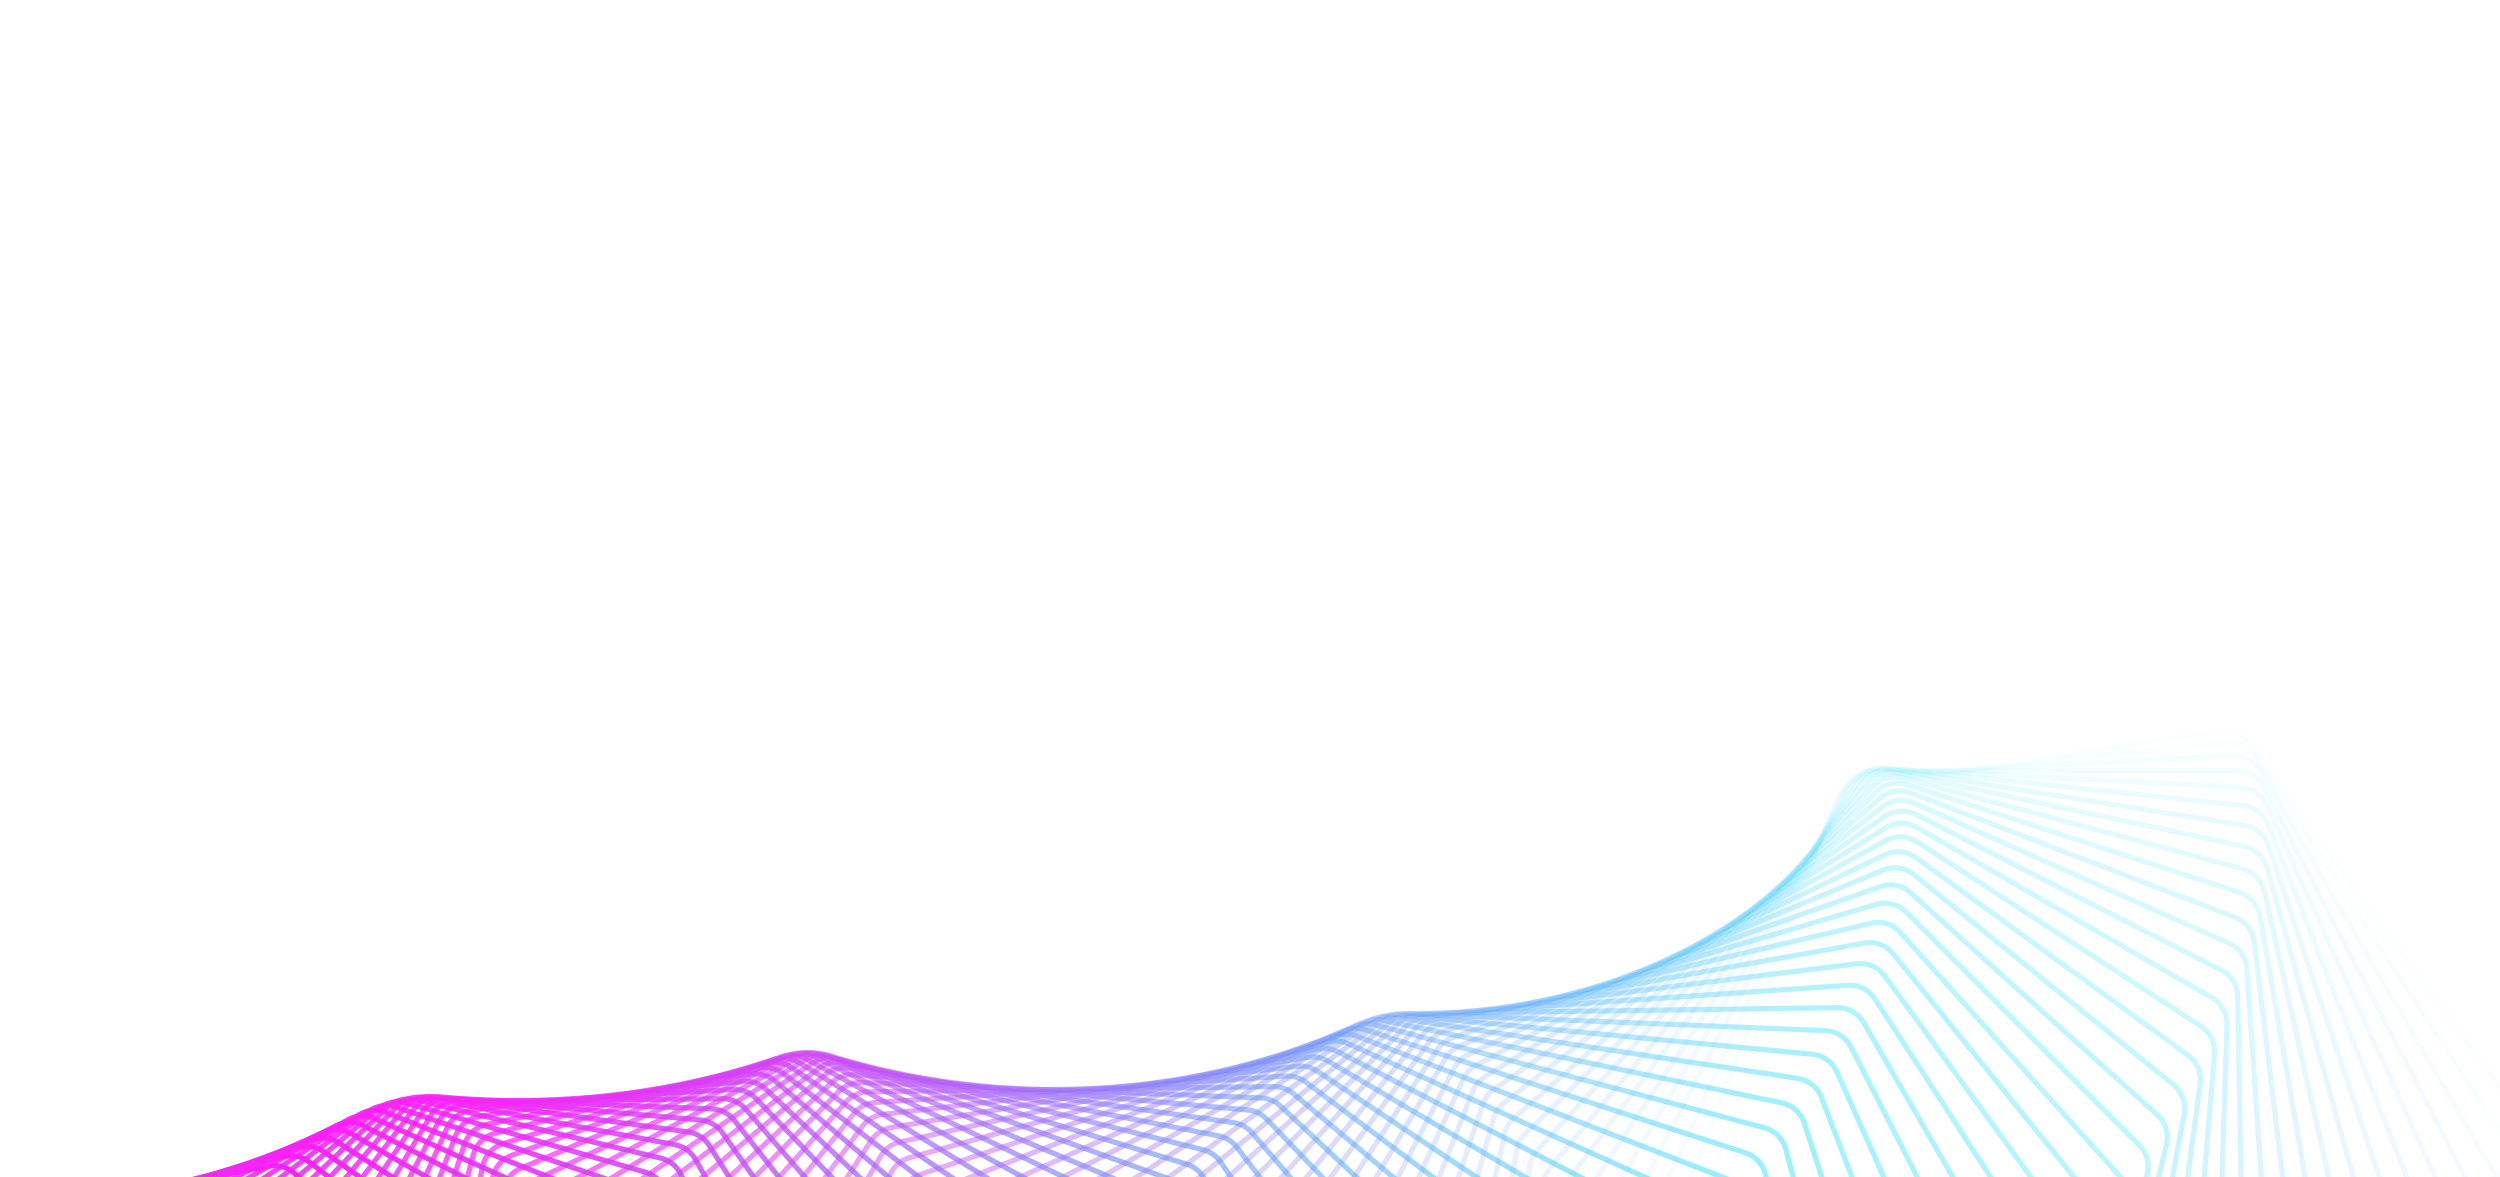<svg width="1920" height="904" viewBox="0 0 1920 904" fill="none" xmlns="http://www.w3.org/2000/svg">
<path opacity="0.014" d="M1717.23 1634.65C1726.15 1639.38 1737.08 1637.74 1744.22 1630.66L1744.55 1630.32L1970.89 1396.24C1975.1 1391.88 1977.42 1386.04 1977.35 1379.97L1977.35 1379.97L1971.73 913.909C1971.68 909.291 1970.23 904.8 1967.59 901.019L1967.33 900.655L1727.19 570.549C1722.1 563.559 1713.53 560.01 1704.99 561.362L1424.54 605.781C1416.27 607.091 1409.38 612.787 1406.53 620.614L1406.27 621.378L1279.88 1009.54C1278.45 1013.93 1278.38 1018.64 1279.66 1023.07L1279.79 1023.5L1418.47 1468.49C1420.22 1474.1 1424.04 1478.82 1429.15 1481.69L1429.65 1481.96L1717.23 1634.65Z" stroke="url(#paint0_linear_1782_4708)" stroke-width="4"/>
<path opacity="0.029" d="M1666.08 1633.16C1674.72 1638.32 1685.69 1637.26 1693.18 1630.59L1693.53 1630.27L1930.45 1410.33C1934.76 1406.32 1937.36 1400.83 1937.75 1394.98L1937.78 1394.41L1956.61 932.976C1956.8 928.348 1955.58 923.773 1953.13 919.85L1952.89 919.473L1731.81 580.496C1727.09 573.265 1718.73 569.284 1710.14 570.186L1429.43 599.69C1421.11 600.564 1413.95 605.879 1410.68 613.532L1410.38 614.28L1264.6 991.815C1262.94 996.136 1262.61 1000.86 1263.67 1005.36L1263.78 1005.8L1378.13 1453.23C1379.59 1458.93 1383.17 1463.84 1388.13 1466.98L1388.61 1467.27L1666.08 1633.16Z" stroke="url(#paint1_linear_1782_4708)" stroke-width="4"/>
<path opacity="0.043" d="M1615.32 1630.12C1623.66 1635.7 1634.64 1635.22 1642.46 1628.98L1642.83 1628.67L1889.47 1423.32C1894 1419.56 1896.9 1414.2 1897.59 1408.37L1897.65 1407.8L1940.43 952.271C1940.87 947.645 1939.89 943 1937.63 938.945L1937.41 938.555L1735.66 591.788C1731.32 584.336 1723.18 579.934 1714.58 580.385L1434.39 595.069C1426.05 595.506 1418.63 600.427 1414.96 607.884L1414.61 608.613L1250.22 974.569C1248.31 978.807 1247.74 983.519 1248.56 988.084L1248.65 988.526L1338.8 1437.09C1339.96 1442.86 1343.29 1447.96 1348.1 1451.35L1348.56 1451.67L1615.32 1630.12Z" stroke="url(#paint2_linear_1782_4708)" stroke-width="4"/>
<path opacity="0.058" d="M1565.04 1625.56C1573.07 1631.54 1584.02 1631.64 1592.14 1625.84L1592.52 1625.56L1848.02 1435.22C1852.75 1431.69 1855.94 1426.49 1856.95 1420.69L1857.03 1420.13L1923.19 971.736C1923.87 967.126 1923.13 962.42 1921.08 958.243L1920.88 957.841L1738.67 604.37C1734.72 596.717 1726.83 591.908 1718.22 591.908L1439.34 591.908C1431 591.908 1423.34 596.422 1419.28 603.661L1418.9 604.37L1236.68 957.841C1234.55 961.983 1233.72 966.674 1234.31 971.29L1234.37 971.736L1300.53 1420.13C1301.39 1425.97 1304.46 1431.24 1309.09 1434.87L1309.54 1435.22L1565.04 1625.56Z" stroke="url(#paint3_linear_1782_4708)" stroke-width="4"/>
<path opacity="0.072" d="M1515.31 1619.54C1523.01 1625.9 1533.9 1626.56 1542.3 1621.23L1542.7 1620.97L1806.16 1445.99C1811.08 1442.72 1814.55 1437.69 1815.86 1431.94L1815.98 1431.39L1904.89 991.313C1905.82 986.73 1905.32 981.977 1903.48 977.687L1903.3 977.274L1740.77 618.184C1737.22 610.351 1729.6 605.149 1721.02 604.699L1444.2 590.192C1435.88 589.756 1428 593.85 1423.57 600.852L1423.15 601.538L1223.97 941.672C1221.61 945.707 1220.54 950.362 1220.89 955.017L1220.92 955.468L1263.35 1402.42C1263.9 1408.3 1266.7 1413.74 1271.15 1417.6L1271.58 1417.97L1515.31 1619.54Z" stroke="url(#paint4_linear_1782_4708)" stroke-width="4"/>
<path opacity="0.087" d="M1466.22 1612.08C1473.56 1618.8 1484.37 1620.03 1493.02 1615.17L1493.43 1614.94L1763.95 1455.63C1769.05 1452.63 1772.79 1447.78 1774.4 1442.1L1774.55 1441.55L1885.53 1010.94C1886.7 1006.4 1886.45 1001.61 1884.82 997.22L1884.66 996.796L1741.9 633.169C1738.76 625.177 1731.43 619.597 1722.89 618.699L1448.9 589.901C1440.62 589.032 1432.55 592.696 1427.75 599.44L1427.3 600.103L1212.05 926.102C1209.47 930.016 1208.14 934.624 1208.25 939.306L1208.27 939.759L1227.29 1384.03C1227.54 1389.94 1230.06 1395.52 1234.31 1399.61L1234.73 1400.01L1466.22 1612.08Z" stroke="url(#paint5_linear_1782_4708)" stroke-width="4"/>
<path opacity="0.101" d="M1417.83 1603.24C1424.79 1610.31 1435.49 1612.1 1444.36 1607.73L1444.78 1607.51L1721.46 1464.13C1726.72 1461.4 1730.72 1456.75 1732.63 1451.16L1732.81 1450.62L1865.1 1030.56C1866.52 1026.08 1866.52 1021.27 1865.11 1016.78L1864.97 1016.35L1742.01 649.26C1739.29 641.13 1732.27 635.19 1723.8 633.848L1453.35 591.013C1445.14 589.714 1436.9 592.94 1431.75 599.407L1431.26 600.043L1200.88 911.168C1198.08 914.95 1196.51 919.496 1196.38 924.192L1196.37 924.646L1192.38 1365.02C1192.32 1370.95 1194.56 1376.66 1198.6 1380.97L1199 1381.38L1417.83 1603.24Z" stroke="url(#paint6_linear_1782_4708)" stroke-width="4"/>
<path opacity="0.116" d="M1370.2 1593.08C1376.79 1600.47 1387.34 1602.81 1396.41 1598.93L1396.84 1598.74L1678.74 1471.48C1684.15 1469.04 1688.4 1464.61 1690.61 1459.12L1690.82 1458.58L1843.63 1050.12C1845.29 1045.7 1845.54 1040.88 1844.36 1036.32L1844.24 1035.88L1741.04 666.391C1738.74 658.145 1732.05 651.86 1723.67 650.08L1457.48 593.499C1449.37 591.775 1440.98 594.554 1435.5 600.727L1434.98 601.335L1190.42 896.903C1187.41 900.54 1185.6 905.012 1185.22 909.711L1185.18 910.166L1158.65 1345.46C1158.29 1351.39 1160.23 1357.22 1164.06 1361.73L1164.44 1362.17L1370.2 1593.08Z" stroke="url(#paint7_linear_1782_4708)" stroke-width="4"/>
<path opacity="0.13" d="M1323.42 1581.65C1329.6 1589.33 1339.99 1592.21 1349.22 1588.84L1349.66 1588.68L1635.87 1477.7C1641.41 1475.55 1645.9 1471.34 1648.4 1465.96L1648.64 1465.44L1821.12 1069.56C1823.01 1065.22 1823.51 1060.4 1822.57 1055.77L1822.47 1055.32L1738.96 684.492C1737.08 676.152 1730.73 669.542 1722.47 667.329L1461.23 597.33C1453.23 595.187 1444.72 597.513 1438.93 603.373L1438.37 603.951L1180.63 883.341C1177.42 886.822 1175.36 891.207 1174.74 895.895L1174.68 896.35L1126.12 1325.43C1125.45 1331.34 1127.1 1337.27 1130.7 1341.98L1131.05 1342.43L1323.42 1581.65Z" stroke="url(#paint8_linear_1782_4708)" stroke-width="4"/>
<path opacity="0.145" d="M1277.54 1569C1283.31 1576.96 1293.49 1580.37 1302.86 1577.51L1303.31 1577.37L1592.89 1482.76C1598.55 1480.91 1603.27 1476.94 1606.06 1471.7L1606.32 1471.19L1797.58 1088.82C1799.71 1084.57 1800.46 1079.77 1799.75 1075.08L1799.68 1074.63L1735.7 703.493C1734.25 695.081 1728.26 688.163 1720.14 685.526L1464.52 602.471C1456.66 599.915 1448.05 601.783 1441.96 607.314L1441.38 607.861L1171.47 870.511C1168.06 873.826 1165.77 878.111 1164.9 882.776L1164.82 883.228L1094.81 1304.99C1093.83 1310.86 1095.17 1316.88 1098.53 1321.77L1098.87 1322.24L1277.54 1569Z" stroke="url(#paint9_linear_1782_4708)" stroke-width="4"/>
<path opacity="0.159" d="M1232.61 1555.2C1237.95 1563.42 1247.91 1567.34 1257.39 1565L1257.84 1564.88L1549.89 1486.7C1555.65 1485.15 1560.58 1481.43 1563.64 1476.34L1563.93 1475.84L1773.03 1107.86C1775.39 1103.71 1776.4 1098.94 1775.92 1094.2L1775.87 1093.74L1731.24 723.32C1730.22 714.858 1724.6 707.653 1716.65 704.599L1467.3 608.882C1459.59 605.923 1450.91 607.329 1444.53 612.516L1443.92 613.03L1162.89 858.442C1159.3 861.578 1156.78 865.751 1155.66 870.38L1155.56 870.829L1064.72 1284.21C1063.44 1290.03 1064.47 1296.12 1067.59 1301.19L1067.9 1301.68L1232.61 1555.2Z" stroke="url(#paint10_linear_1782_4708)" stroke-width="4"/>
<path opacity="0.174" d="M1188.69 1540.31C1193.6 1548.76 1203.3 1553.18 1212.87 1551.36L1213.32 1551.27L1506.9 1489.5C1512.75 1488.27 1517.88 1484.81 1521.22 1479.88L1521.53 1479.4L1747.5 1126.6C1750.08 1122.57 1751.34 1117.84 1751.1 1113.07L1751.07 1112.61L1725.53 743.898C1724.95 735.408 1719.72 727.937 1711.94 724.475L1469.48 616.523C1461.95 613.17 1453.22 614.111 1446.59 618.941L1445.95 619.42L1154.86 847.156C1151.09 850.104 1148.34 854.152 1146.98 858.733L1146.85 859.178L1035.87 1263.17C1034.29 1268.93 1035.01 1275.07 1037.87 1280.3L1038.16 1280.8L1188.69 1540.31Z" stroke="url(#paint11_linear_1782_4708)" stroke-width="4"/>
<path opacity="0.188" d="M1145.84 1524.4C1150.29 1533.06 1159.72 1537.96 1169.34 1536.67L1169.8 1536.61L1464 1491.19C1469.92 1490.27 1475.23 1487.09 1478.83 1482.33L1479.18 1481.87L1720.99 1145.01C1723.79 1141.11 1725.3 1136.43 1725.31 1131.64L1725.3 1131.18L1718.56 765.15C1718.4 756.655 1713.57 748.938 1706 745.08L1471.02 625.35C1463.69 621.613 1454.93 622.088 1448.06 626.546L1447.4 626.99L1147.32 836.677C1143.38 839.427 1140.41 843.339 1138.81 847.859L1138.66 848.297L1008.27 1241.93C1006.39 1247.61 1006.8 1253.79 1009.39 1259.17L1009.65 1259.68L1145.84 1524.4Z" stroke="url(#paint12_linear_1782_4708)" stroke-width="4"/>
<path opacity="0.203" d="M1104.09 1507.54C1108.09 1516.38 1117.21 1521.75 1126.86 1520.99L1127.32 1520.95L1421.25 1491.78C1427.21 1491.18 1432.7 1488.29 1436.56 1483.72L1436.92 1483.27L1693.55 1163.04C1696.56 1159.27 1698.31 1154.66 1698.57 1149.86L1698.59 1149.39L1710.29 787C1710.56 778.522 1706.14 770.581 1698.8 766.34L1471.86 635.314C1464.74 631.206 1455.99 631.215 1448.9 635.289L1448.22 635.696L1140.23 827.024C1136.13 829.567 1132.94 833.33 1131.11 837.777L1130.93 838.21L981.911 1220.57C979.735 1226.16 979.827 1232.36 982.152 1237.87L982.384 1238.4L1104.09 1507.54Z" stroke="url(#paint13_linear_1782_4708)" stroke-width="4"/>
<path opacity="0.217" d="M1063.49 1489.79C1067.03 1498.8 1075.82 1504.62 1085.46 1504.38L1085.92 1504.36L1378.69 1491.29C1384.69 1491.02 1390.33 1488.42 1394.43 1484.05L1394.82 1483.62L1665.19 1180.62C1668.41 1177.01 1670.4 1172.48 1670.9 1167.68L1670.94 1167.21L1700.69 809.37C1701.4 800.931 1697.4 792.788 1690.3 788.176L1471.93 646.366C1465.05 641.898 1456.33 641.443 1449.04 645.122L1448.34 645.491L1133.54 818.216C1129.29 820.543 1125.9 824.145 1123.83 828.507L1123.63 828.931L956.791 1199.16C954.324 1204.63 954.099 1210.85 956.147 1216.47L956.353 1217.02L1063.49 1489.79Z" stroke="url(#paint14_linear_1782_4708)" stroke-width="4"/>
<path opacity="0.232" d="M1024.07 1471.24C1027.14 1480.39 1035.58 1486.63 1045.19 1486.91L1045.65 1486.92L1336.39 1489.73C1342.4 1489.79 1348.19 1487.49 1352.52 1483.34L1352.94 1482.94L1635.94 1197.72C1639.36 1194.28 1641.6 1189.84 1642.34 1185.05L1642.41 1184.59L1689.77 832.18C1690.89 823.801 1687.33 815.48 1680.49 810.51L1471.2 658.453C1464.57 653.639 1455.91 652.723 1448.44 655.998L1447.72 656.327L1127.2 810.266C1122.82 812.368 1119.23 815.799 1116.92 820.063L1116.7 820.477L932.905 1177.77C930.154 1183.11 929.61 1189.32 931.375 1195.05L931.553 1195.61L1024.07 1471.24Z" stroke="url(#paint15_linear_1782_4708)" stroke-width="4"/>
<path opacity="0.246" d="M985.872 1451.95C988.468 1461.21 996.541 1467.86 1006.09 1468.66L1006.55 1468.7L1294.39 1487.15C1300.4 1487.53 1306.32 1485.54 1310.87 1481.62L1311.31 1481.24L1605.84 1214.3C1609.45 1211.03 1611.93 1206.7 1612.92 1201.93L1613.01 1201.47L1677.49 855.352C1679.04 847.055 1675.91 838.578 1669.35 833.266L1469.61 671.518C1463.26 666.373 1454.67 664.999 1447.05 667.861L1446.32 668.152L1121.17 803.186C1116.67 805.055 1112.88 808.303 1110.35 812.457L1110.11 812.861L910.241 1156.46C907.212 1161.67 906.35 1167.85 907.826 1173.67L907.976 1174.24L985.872 1451.95Z" stroke="url(#paint16_linear_1782_4708)" stroke-width="4"/>
<path opacity="0.261" d="M948.919 1432.01C951.039 1441.35 958.722 1448.39 968.181 1449.7L968.632 1449.76L1252.76 1483.55C1258.75 1484.27 1264.78 1482.6 1269.54 1478.91L1270 1478.55L1574.93 1230.3C1578.72 1227.22 1581.43 1223 1582.66 1218.28L1582.78 1217.82L1663.86 878.807C1665.82 870.613 1663.14 862.003 1656.88 856.365L1467.12 685.507C1461.06 680.045 1452.57 678.22 1444.82 680.662L1444.07 680.912L1115.4 796.984C1110.78 798.613 1106.81 801.668 1104.06 805.701L1103.8 806.095L888.784 1135.31C885.484 1140.36 884.306 1146.5 885.489 1152.4L885.611 1152.97L948.919 1432.01Z" stroke="url(#paint17_linear_1782_4708)" stroke-width="4"/>
<path opacity="0.275" d="M913.234 1411.48C914.876 1420.89 922.152 1428.28 931.492 1430.1L931.938 1430.19L1211.53 1478.98C1217.49 1480.02 1223.61 1478.67 1228.57 1475.24L1229.04 1474.9L1543.24 1245.7C1547.2 1242.8 1550.14 1238.72 1551.61 1234.04L1551.75 1233.59L1648.87 902.466C1651.24 894.395 1649.01 885.676 1643.06 879.729L1463.69 700.357C1457.93 694.596 1449.57 692.327 1441.71 694.342L1440.95 694.55L1109.83 791.669C1105.12 793.051 1100.98 795.903 1098.01 799.803L1097.72 800.184L868.515 1114.38C864.952 1119.26 863.46 1125.34 864.346 1131.31L864.438 1131.89L913.234 1411.48Z" stroke="url(#paint18_linear_1782_4708)" stroke-width="4"/>
<path opacity="0.29" d="M878.839 1390.45C880.001 1399.89 886.851 1407.62 896.046 1409.94L896.486 1410.05L1170.77 1473.46C1176.67 1474.83 1182.86 1473.81 1188.01 1470.64L1188.5 1470.33L1510.8 1260.44C1514.93 1257.75 1518.09 1253.8 1519.8 1249.19L1519.97 1248.74L1632.52 926.25C1635.29 918.324 1633.52 909.52 1627.9 903.281L1459.28 716.011C1453.84 709.967 1445.63 707.261 1437.69 708.845L1436.92 709.012L1104.43 787.243C1099.63 788.372 1095.32 791.011 1092.14 794.767L1091.84 795.134L849.413 1093.73C845.596 1098.43 843.791 1104.44 844.377 1110.46L844.441 1111.04L878.839 1390.45Z" stroke="url(#paint19_linear_1782_4708)" stroke-width="4"/>
<path opacity="0.304" d="M845.747 1368.98C846.431 1378.44 852.84 1386.48 861.862 1389.29L862.294 1389.42L1130.51 1467.03C1136.33 1468.72 1142.58 1468.03 1147.9 1465.13L1148.41 1464.85L1477.67 1274.49C1481.95 1272.02 1485.32 1268.23 1487.28 1263.69L1487.46 1263.25L1614.83 950.082C1617.98 942.32 1616.67 933.455 1611.4 926.943L1453.86 732.403C1448.75 726.095 1440.71 722.962 1432.71 724.112L1431.94 724.236L1099.14 783.707C1094.27 784.578 1089.81 786.997 1086.43 790.597L1086.1 790.949L831.451 1073.44C827.389 1077.94 825.277 1083.87 825.56 1089.91L825.595 1090.5L845.747 1368.98Z" stroke="url(#paint20_linear_1782_4708)" stroke-width="4"/>
<path opacity="0.319" d="M813.966 1347.17C814.174 1356.61 820.128 1364.94 828.951 1368.22L829.374 1368.37L1090.79 1459.72C1096.53 1461.73 1102.82 1461.37 1108.29 1458.76L1108.81 1458.5L1443.88 1287.83C1448.31 1285.57 1451.88 1281.95 1454.07 1277.5L1454.28 1277.06L1595.79 973.886C1599.33 966.307 1598.47 957.405 1593.56 950.639L1447.4 749.473C1442.64 742.918 1434.79 739.367 1426.76 740.081L1425.98 740.164L1093.91 781.062C1088.98 781.669 1084.38 783.858 1080.8 787.292L1080.46 787.628L814.601 1053.55C810.303 1057.85 807.887 1063.67 807.866 1069.73L807.872 1070.32L813.966 1347.17Z" stroke="url(#paint21_linear_1782_4708)" stroke-width="4"/>
<path opacity="0.333" d="M783.505 1325.07C783.24 1334.48 788.725 1343.08 797.324 1346.82L797.737 1346.99L1051.66 1451.57C1057.29 1453.89 1063.6 1453.88 1069.21 1451.56L1069.76 1451.33L1409.47 1300.42C1414.03 1298.39 1417.81 1294.94 1420.23 1290.58L1420.46 1290.16L1575.43 997.585C1579.33 990.208 1578.94 981.294 1574.39 974.293L1439.87 767.154C1435.47 760.372 1427.84 756.417 1419.8 756.694L1419.02 756.734L1088.71 779.302C1083.73 779.642 1079 781.592 1075.23 784.85L1074.87 785.169L798.829 1034.14C794.307 1038.21 791.594 1043.91 791.267 1049.98L791.243 1050.57L783.505 1325.07Z" stroke="url(#paint22_linear_1782_4708)" stroke-width="4"/>
<path opacity="0.348" d="M754.362 1302.78C753.629 1312.13 758.635 1320.96 766.986 1325.15L767.386 1325.34L1013.15 1442.63C1018.66 1445.26 1024.98 1445.59 1030.72 1443.56L1031.27 1443.36L1374.5 1312.22C1379.18 1310.43 1383.15 1307.17 1385.8 1302.92L1386.05 1302.51L1553.76 1021.11C1558.02 1013.95 1558.09 1005.05 1553.92 997.832L1431.26 785.381C1427.23 778.392 1419.84 774.046 1411.8 773.886L1411.03 773.883L1083.47 778.421C1078.46 778.49 1073.61 780.194 1069.66 783.265L1069.28 783.566L784.101 1015.25C779.366 1019.09 776.359 1024.66 775.727 1030.71L775.674 1031.3L754.362 1302.78Z" stroke="url(#paint23_linear_1782_4708)" stroke-width="4"/>
<path opacity="0.362" d="M726.536 1280.37C725.341 1289.63 729.857 1298.67 737.936 1303.29L738.323 1303.5L975.313 1432.93C980.677 1435.86 986.98 1436.53 992.828 1434.81L993.392 1434.63L1339.01 1323.22C1343.8 1321.68 1347.95 1318.61 1350.82 1314.49L1351.1 1314.08L1530.81 1044.38C1535.42 1037.46 1535.93 1028.59 1532.16 1021.18L1421.54 804.089C1417.89 796.912 1410.75 792.189 1402.76 791.594L1401.98 791.55L1078.16 778.41C1073.13 778.206 1068.18 779.657 1064.06 782.533L1063.66 782.816L770.377 996.941C765.441 1000.55 762.148 1005.96 761.213 1011.99L761.13 1012.57L726.536 1280.37Z" stroke="url(#paint24_linear_1782_4708)" stroke-width="4"/>
<path opacity="0.377" d="M700.019 1257.91C698.368 1267.06 702.386 1276.29 710.17 1281.31L710.543 1281.55L938.163 1422.51C943.37 1425.74 949.64 1426.75 955.583 1425.34L956.157 1425.2L1303.05 1333.4C1307.93 1332.1 1312.25 1329.24 1315.34 1325.25L1315.64 1324.86L1506.6 1067.33C1511.54 1060.66 1512.51 1051.86 1509.13 1044.28L1410.71 823.212C1407.44 815.869 1400.58 810.783 1392.65 809.757L1391.88 809.67L1072.72 779.258C1067.69 778.779 1062.65 779.971 1058.37 782.641L1057.95 782.904L757.617 979.268C752.491 982.619 748.921 987.871 747.682 993.851L747.569 994.433L700.019 1257.91Z" stroke="url(#paint25_linear_1782_4708)" stroke-width="4"/>
<path opacity="0.391" d="M674.799 1235.48C672.701 1244.49 676.214 1253.87 683.682 1259.3L684.04 1259.55L901.74 1411.43C906.772 1414.94 912.992 1416.3 919.013 1415.2L919.595 1415.09L1266.66 1342.72C1271.63 1341.68 1276.11 1339.03 1279.42 1335.19L1279.73 1334.81L1481.16 1089.89C1486.42 1083.5 1487.84 1074.77 1484.87 1067.04L1398.75 842.682C1395.87 835.194 1389.31 829.762 1381.46 828.309L1380.7 828.181L1067.12 780.952C1062.1 780.196 1056.98 781.123 1052.55 783.579L1052.12 783.822L745.777 962.275C740.475 965.364 736.634 970.439 735.094 976.362L734.952 976.937L734.952 976.938L674.799 1235.48Z" stroke="url(#paint26_linear_1782_4708)" stroke-width="4"/>
<path opacity="0.406" d="M650.859 1213.14C648.323 1222.01 651.327 1231.51 658.458 1237.31L658.8 1237.58L866.069 1399.73C870.911 1403.52 877.061 1405.21 883.144 1404.43L883.732 1404.35L1229.9 1351.18C1234.94 1350.41 1239.58 1347.98 1243.08 1344.29L1243.42 1343.93L1454.53 1112C1460.09 1105.89 1461.95 1097.27 1459.4 1089.41L1385.65 862.435C1383.18 854.823 1376.93 849.063 1369.19 847.188L1368.43 847.019L1061.32 783.475C1056.32 782.442 1051.13 783.099 1046.56 785.333L1046.12 785.555L734.809 946.013C729.344 948.83 725.242 953.713 723.404 959.562L723.234 960.132L650.859 1213.14Z" stroke="url(#paint27_linear_1782_4708)" stroke-width="4"/>
<path opacity="0.42" d="M628.18 1190.98C625.218 1199.67 627.708 1209.27 634.482 1215.42L634.808 1215.71L831.174 1387.46C835.811 1391.51 841.874 1393.53 848.001 1393.08L848.594 1393.03L1192.82 1358.76C1197.92 1358.25 1202.69 1356.06 1206.4 1352.54L1206.75 1352.19L1426.75 1133.59C1432.6 1127.78 1434.89 1119.29 1432.76 1111.32L1371.42 882.404C1369.35 874.691 1363.44 868.62 1355.82 866.332L1355.08 866.122L1055.26 786.811C1050.31 785.501 1045.06 785.883 1040.36 787.887L1039.91 788.086L724.665 930.522C719.052 933.059 714.698 937.737 712.566 943.499L712.366 944.06L628.18 1190.98Z" stroke="url(#paint28_linear_1782_4708)" stroke-width="4"/>
<path opacity="0.435" d="M606.739 1169.05C603.362 1177.54 605.336 1187.21 611.735 1193.7L612.044 1194.01L797.078 1374.65C801.495 1378.96 807.452 1381.31 813.607 1381.19L814.204 1381.17L1155.46 1365.45C1160.6 1365.22 1165.51 1363.26 1169.41 1359.91L1169.78 1359.58L1397.86 1154.61C1403.97 1149.11 1406.69 1140.76 1404.98 1132.72L1356.05 902.525C1354.39 894.732 1348.83 888.369 1341.37 885.675L1340.64 885.426L1048.91 790.938C1044.01 789.352 1038.73 789.455 1033.91 791.223L1033.44 791.399L715.296 915.844C709.548 918.092 704.952 922.553 702.53 928.212L702.302 928.764L606.739 1169.05Z" stroke="url(#paint29_linear_1782_4708)" stroke-width="4"/>
<path opacity="0.449" d="M586.507 1147.43C582.727 1155.71 584.186 1165.42 590.194 1172.22L590.483 1172.54L763.801 1361.37C767.983 1365.93 773.817 1368.6 779.982 1368.8L780.579 1368.82L1117.89 1371.24C1123.06 1371.28 1128.09 1369.58 1132.16 1366.41L1132.55 1366.1L1367.89 1174.99C1374.26 1169.81 1377.39 1161.64 1376.11 1153.53L1339.55 922.732C1338.31 914.881 1333.11 908.248 1325.82 905.158L1325.11 904.869L1042.23 795.833C1037.41 793.973 1032.1 793.795 1027.17 795.318L1026.69 795.472L706.645 902.015C700.777 903.968 695.951 908.199 693.243 913.742L692.989 914.282L586.507 1147.43Z" stroke="url(#paint30_linear_1782_4708)" stroke-width="4"/>
<path opacity="0.464" d="M567.454 1126.18C563.285 1134.22 564.228 1143.95 569.83 1151.03L570.101 1151.37L731.356 1347.66C735.29 1352.45 740.984 1355.44 747.142 1355.97L747.74 1356.02L1080.14 1376.13C1085.33 1376.44 1090.46 1374.99 1094.71 1372.02L1095.12 1371.73L1336.91 1194.67C1343.51 1189.84 1347.05 1181.85 1346.19 1173.71L1321.94 942.963C1321.11 935.076 1316.28 928.191 1309.19 924.716L1308.5 924.391L1035.18 801.474C1030.45 799.343 1025.13 798.881 1020.1 800.155L1019.62 800.283L698.661 889.068C692.688 890.72 687.643 894.71 684.657 900.122L684.374 900.65L567.454 1126.18Z" stroke="url(#paint31_linear_1782_4708)" stroke-width="4"/>
<path opacity="0.478" d="M549.545 1105.36C545.002 1113.15 545.433 1122.86 550.614 1130.21L550.865 1130.56L699.761 1333.57C703.433 1338.58 708.969 1341.88 715.102 1342.74L715.697 1342.82L1042.28 1380.11C1047.47 1380.7 1052.69 1379.51 1057.11 1376.74L1057.53 1376.47L1304.95 1213.62C1311.77 1209.13 1315.7 1201.36 1315.27 1193.2L1303.22 963.155C1302.8 955.255 1298.36 948.14 1291.49 944.292L1290.81 943.93L1027.73 807.834C1023.1 805.435 1017.79 804.687 1012.67 805.705L1012.18 805.809L691.287 877.035C685.224 878.381 679.972 882.118 676.713 887.385L676.404 887.899L549.545 1105.36Z" stroke="url(#paint32_linear_1782_4708)" stroke-width="4"/>
<path opacity="0.493" d="M532.741 1085.04C527.84 1092.56 527.764 1102.22 532.512 1109.81L532.741 1110.17L669.022 1319.15C672.421 1324.36 677.782 1327.97 683.873 1329.16L684.465 1329.26L1004.35 1383.18C1009.52 1384.05 1014.83 1383.13 1019.4 1380.57L1019.84 1380.32L1272.07 1231.78C1279.09 1227.64 1283.4 1220.11 1283.4 1211.96L1283.4 983.247C1283.4 975.356 1279.36 968.035 1272.72 963.826L1272.07 963.429L1019.84 814.886C1015.32 812.224 1010.03 811.189 1004.85 811.946L1004.35 812.025L684.465 865.943C678.328 866.977 672.881 870.451 669.357 875.56L669.022 876.059L532.741 1085.04Z" stroke="url(#paint33_linear_1782_4708)" stroke-width="4"/>
<path opacity="0.507" d="M517.004 1065.27C511.76 1072.49 511.182 1082.09 515.486 1089.89L515.694 1090.26L639.149 1304.45C642.263 1309.85 647.433 1313.75 653.463 1315.27L654.05 1315.41L966.401 1385.35C971.547 1386.5 976.927 1385.85 981.642 1383.51L982.096 1383.28L1238.33 1249.1C1245.53 1245.33 1250.2 1238.04 1250.63 1229.93L1262.51 1003.18C1262.93 995.32 1259.29 987.814 1252.91 983.26L1252.29 982.829L1011.48 822.6C1007.09 819.679 1001.83 818.358 996.594 818.849L996.087 818.903L678.136 855.813C671.942 856.532 666.314 859.734 662.532 864.67L662.171 865.153L517.004 1065.27Z" stroke="url(#paint34_linear_1782_4708)" stroke-width="4"/>
<path opacity="0.522" d="M502.288 1046.1C496.72 1053.02 495.645 1062.52 499.496 1070.5L499.683 1070.88L610.146 1289.52C612.965 1295.1 617.926 1299.28 623.88 1301.12L624.459 1301.29L928.488 1386.62C933.591 1388.05 939.027 1387.68 943.877 1385.57L944.345 1385.36L1203.78 1265.55C1211.14 1262.15 1216.17 1255.13 1217.01 1247.07L1240.58 1022.9C1241.4 1015.09 1238.18 1007.42 1232.07 1002.54L1231.48 1002.07L1002.62 830.945C998.371 827.771 993.164 826.164 987.879 826.386L987.368 826.414L672.242 846.666C666.006 847.067 660.21 849.988 656.178 854.74L655.794 855.205L502.288 1046.1Z" stroke="url(#paint35_linear_1782_4708)" stroke-width="4"/>
<path opacity="0.536" d="M488.547 1027.58C482.671 1034.19 481.111 1043.57 484.5 1051.71L484.665 1052.09L582.015 1274.41C584.527 1280.14 589.266 1284.6 595.125 1286.76L595.696 1286.96L890.657 1387C895.703 1388.71 901.182 1388.61 906.157 1386.74L906.638 1386.55L1168.49 1281.09C1175.98 1278.07 1181.34 1271.33 1182.61 1263.35L1217.61 1042.34C1218.84 1034.61 1216.04 1026.8 1210.23 1021.6L1209.66 1021.11L993.22 839.891C989.135 836.47 983.993 834.578 978.675 834.527L978.16 834.528L666.723 838.52C660.46 838.601 654.511 841.23 650.239 845.786L649.83 846.233L488.547 1027.58Z" stroke="url(#paint36_linear_1782_4708)" stroke-width="4"/>
<path opacity="0.551" d="M475.732 1009.77C469.568 1016.05 467.53 1025.28 470.451 1033.55L470.595 1033.94L554.756 1259.16C556.953 1265.04 561.453 1269.76 567.201 1272.24L567.762 1272.47L852.96 1386.5C857.934 1388.49 863.441 1388.68 868.531 1387.04L869.022 1386.88L1132.5 1295.68C1140.12 1293.04 1145.8 1286.61 1147.47 1278.72L1193.65 1061.46C1195.28 1053.82 1192.91 1045.9 1187.41 1040.41L1186.87 1039.88L983.266 849.402C979.354 845.742 974.292 843.566 968.956 843.24L968.438 843.214L661.517 831.386C655.245 831.145 649.156 833.476 644.654 837.824L644.223 838.251L475.732 1009.77Z" stroke="url(#paint37_linear_1782_4708)" stroke-width="4"/>
<path opacity="0.565" d="M463.791 992.706C457.46 998.543 454.936 1007.41 457.191 1015.67L457.425 1016.47L528.364 1243.84C530.237 1249.84 534.485 1254.81 540.105 1257.59L540.653 1257.86L815.442 1385.13C820.33 1387.4 825.851 1387.87 831.044 1386.49L831.546 1386.35L1095.89 1309.29C1103.61 1307.04 1109.59 1300.93 1111.67 1293.16L1168.73 1080.2C1170.75 1072.68 1168.82 1064.67 1163.64 1058.9L1163.13 1058.35L972.728 859.444C969.004 855.553 964.036 853.096 958.695 852.493L958.177 852.441L656.563 825.273C650.298 824.709 644.085 826.735 639.362 830.863L638.91 831.27L463.791 992.706Z" stroke="url(#paint38_linear_1782_4708)" stroke-width="4"/>
<path opacity="0.58" d="M452.673 976.43C446.096 981.917 443.13 990.585 444.918 998.915L445.105 999.72L502.833 1228.47C504.376 1234.58 508.357 1239.79 513.832 1242.88L514.366 1243.17L778.151 1382.92C782.937 1385.46 788.459 1386.22 793.743 1385.09L794.254 1384.97L1058.71 1321.9C1066.51 1320.04 1072.78 1314.26 1075.25 1306.64L1142.87 1098.52C1145.27 1091.14 1143.78 1083.06 1138.95 1077.03L1138.47 1076.45L961.585 869.981C958.061 865.868 953.202 863.135 947.87 862.253L947.352 862.173L651.801 820.187C645.56 819.301 639.237 821.016 634.305 824.914L633.832 825.298L452.673 976.43Z" stroke="url(#paint39_linear_1782_4708)" stroke-width="4"/>
<path opacity="0.594" d="M442.319 960.981C435.518 966.107 432.124 974.556 433.443 982.925L433.585 983.735L478.156 1213.12C479.361 1219.32 483.062 1224.75 488.376 1228.13L488.895 1228.45L741.133 1379.88C745.803 1382.68 751.311 1383.73 756.675 1382.86L757.194 1382.77L1021.04 1333.49C1028.89 1332.03 1035.43 1326.59 1038.29 1319.13L1116.12 1116.36C1118.9 1109.14 1117.84 1101.02 1113.36 1094.75L1112.92 1094.14L949.814 880.977C946.504 876.651 941.77 873.646 936.46 872.485L935.944 872.378L647.17 816.131C640.968 814.923 634.552 816.32 629.422 819.977L628.93 820.339L442.319 960.981Z" stroke="url(#paint40_linear_1782_4708)" stroke-width="4"/>
<path opacity="0.609" d="M432.677 946.39C425.669 951.148 421.862 959.356 422.713 967.739L422.81 968.551L454.319 1197.82C455.182 1204.1 458.591 1209.73 463.727 1213.4L464.23 1213.75L704.431 1376.03C708.97 1379.1 714.45 1380.44 719.883 1379.83L720.408 1379.76L982.931 1344.04C990.825 1342.97 997.601 1337.88 1000.84 1330.6L1088.51 1133.69C1091.65 1126.64 1091.04 1118.5 1086.92 1112.01L1086.51 1111.39L937.397 892.395C934.314 887.867 929.719 884.593 924.446 883.152L923.933 883.019L642.609 813.102C636.464 811.574 629.97 812.65 624.653 816.057L624.142 816.394L432.677 946.39Z" stroke="url(#paint41_linear_1782_4708)" stroke-width="4"/>
<path opacity="0.623" d="M423.684 932.69C416.492 937.071 412.287 945.017 412.673 953.386L412.725 954.198L431.311 1182.63C431.826 1188.95 434.931 1194.77 439.875 1198.73L440.359 1199.1L668.089 1371.4C672.483 1374.72 677.92 1376.35 683.408 1376.01L683.938 1375.97L944.454 1353.53C952.366 1352.85 959.367 1348.13 962.973 1341.06L1060.09 1150.46C1063.58 1143.6 1063.41 1135.47 1059.67 1128.79L1059.29 1128.14L924.318 904.196C921.474 899.477 917.034 895.94 911.811 894.221L911.303 894.061L638.059 811.094C631.986 809.25 625.43 810.001 619.939 813.148L619.411 813.46L423.684 932.69Z" stroke="url(#paint42_linear_1782_4708)" stroke-width="4"/>
<path opacity="0.638" d="M415.282 919.906C407.927 923.904 403.344 931.568 403.266 939.898L403.274 940.706L409.115 1167.57C409.279 1173.93 412.068 1179.93 416.804 1184.15L417.268 1184.55L632.146 1366C636.381 1369.58 641.761 1371.5 647.292 1371.43L647.828 1371.41L905.673 1361.96C913.584 1361.67 920.79 1357.33 924.748 1350.47L1030.89 1166.63C1034.72 1159.99 1034.99 1151.89 1031.63 1145.03L1031.3 1144.37L910.564 916.342C907.97 911.443 903.698 907.651 898.539 905.654L898.036 905.466L633.459 810.101C627.474 807.944 620.873 808.364 615.22 811.244L614.677 811.531L415.282 919.906Z" stroke="url(#paint43_linear_1782_4708)" stroke-width="4"/>
<path opacity="0.652" d="M407.412 908.061C399.914 911.67 394.97 919.035 394.436 927.298L394.398 928.1L387.712 1152.71C387.522 1159.08 389.987 1165.24 394.5 1169.72L394.942 1170.14L596.643 1359.88C600.706 1363.7 606.013 1365.91 611.575 1366.11L612.115 1366.13L866.653 1369.31C874.543 1369.41 881.933 1365.46 886.23 1358.84L1000.96 1182.17C1005.12 1175.76 1005.82 1167.72 1002.86 1160.71L1002.56 1160.03L896.122 928.794C893.79 923.727 889.698 919.686 884.618 917.414L884.123 917.2L628.752 810.109C622.872 807.644 616.241 807.733 610.441 810.337L609.882 810.596L407.412 908.061Z" stroke="url(#paint44_linear_1782_4708)" stroke-width="4"/>
<path opacity="0.667" d="M400.012 897.174C392.393 900.391 387.107 907.438 386.123 915.608L386.041 916.403L367.082 1138.07C366.538 1144.44 368.668 1150.73 372.944 1155.46L373.364 1155.91L561.617 1353.06C565.492 1357.12 570.714 1359.61 576.294 1360.09L576.836 1360.13L827.462 1375.59C835.311 1376.07 842.862 1372.51 847.485 1366.15L970.343 1197.05C974.821 1190.89 975.947 1182.92 973.39 1175.78L973.131 1175.09L880.981 941.511C878.922 936.29 875.026 932.008 870.038 929.463L869.552 929.222L623.882 811.105C618.121 808.336 611.478 808.092 605.542 810.412L604.97 810.644L400.012 897.174Z" stroke="url(#paint45_linear_1782_4708)" stroke-width="4"/>
<path opacity="0.681" d="M393.019 887.259C385.301 890.08 379.693 896.795 378.267 904.848L378.142 905.631L347.204 1123.69C346.304 1130.04 348.091 1136.46 352.117 1141.42L352.514 1141.89L527.104 1345.57C530.779 1349.86 535.9 1352.64 541.485 1353.39L542.027 1353.46L788.162 1380.8C795.951 1381.66 803.644 1378.5 808.575 1372.41L939.091 1211.24C943.869 1205.34 945.418 1197.47 943.268 1190.23L943.049 1189.53L865.135 954.454C863.358 949.092 859.672 944.578 854.79 941.764L854.313 941.498L618.79 813.069C613.165 810.002 606.525 809.424 600.468 811.455L599.884 811.659L393.019 887.259Z" stroke="url(#paint46_linear_1782_4708)" stroke-width="4"/>
<path opacity="0.696" d="M386.373 878.33C378.577 880.754 372.669 887.12 370.811 895.03L370.644 895.8L328.051 1109.62C326.796 1115.92 328.234 1122.45 331.996 1127.63L332.367 1128.12L493.136 1337.44C496.599 1341.95 501.605 1345.01 507.182 1346.05L507.723 1346.14L748.819 1384.94C756.528 1386.18 764.34 1383.42 769.565 1377.62L907.25 1224.7C912.312 1219.08 914.276 1211.34 912.54 1204.01L912.36 1203.31L848.578 967.585C847.093 962.098 843.63 957.36 838.867 954.28L838.403 953.988L613.424 815.979C607.95 812.621 601.33 811.709 595.166 813.445L594.571 813.62L386.373 878.33Z" stroke="url(#paint47_linear_1782_4708)" stroke-width="4"/>
<path opacity="0.71" d="M380.013 870.392C372.159 872.418 365.972 878.422 363.692 886.166L363.484 886.921L309.599 1095.89C307.992 1102.12 309.073 1108.73 312.56 1114.12L312.904 1114.64L459.746 1328.72C462.983 1333.44 467.86 1336.78 473.416 1338.09L473.955 1338.21L709.496 1388.02C717.107 1389.63 725.016 1387.28 730.517 1381.78L874.87 1237.42C880.199 1232.1 882.569 1224.51 881.249 1217.12L881.11 1216.4L831.307 980.863C830.123 975.264 826.896 970.314 822.266 966.972L821.814 966.654L607.73 819.812C602.422 816.171 595.839 814.926 589.583 816.36L588.978 816.507L380.013 870.392Z" stroke="url(#paint48_linear_1782_4708)" stroke-width="4"/>
<path opacity="0.725" d="M373.875 863.45C365.985 865.078 359.542 870.708 356.854 878.262L356.605 878.999L291.82 1082.52C289.863 1088.67 290.581 1095.35 293.78 1100.93L294.097 1101.47L426.964 1319.44C429.963 1324.36 434.694 1327.97 440.216 1329.56L440.753 1329.71L670.254 1390.05C677.75 1392.02 685.734 1390.09 691.493 1384.9L842 1249.38C847.58 1244.36 850.345 1236.94 849.442 1229.52L849.344 1228.8L813.32 994.249C812.445 988.554 809.467 983.402 804.984 979.804L804.545 979.461L601.659 824.539C596.53 820.623 590 819.047 583.666 820.176L583.053 820.294L373.875 863.45Z" stroke="url(#paint49_linear_1782_4708)" stroke-width="4"/>
<path opacity="0.739" d="M367.897 857.504C359.993 858.736 353.316 863.981 350.233 871.323L349.947 872.04L274.684 1069.56C272.381 1075.6 272.733 1082.33 275.634 1088.09L275.922 1088.65L394.813 1309.63C397.562 1314.74 402.137 1318.61 407.612 1320.49L408.145 1320.67L631.156 1391.06C638.517 1393.39 646.554 1391.86 652.553 1387L808.691 1260.56C814.503 1255.86 817.652 1248.63 817.169 1241.2L817.111 1240.48L794.62 1007.7C794.062 1001.93 791.343 996.586 787.02 992.738L786.597 992.37L595.16 830.131C590.225 825.949 583.765 824.044 577.367 824.864L576.748 824.952L367.897 857.504Z" stroke="url(#paint50_linear_1782_4708)" stroke-width="4"/>
<path opacity="0.754" d="M362.021 852.549C354.123 853.388 347.236 858.239 343.774 865.347L343.45 866.042L258.16 1057.03C255.516 1062.95 255.498 1069.7 258.09 1075.63L258.349 1076.2L363.322 1299.34C365.809 1304.63 370.212 1308.76 375.627 1310.92L376.154 1311.12L592.259 1391.06C599.47 1393.73 607.538 1392.62 613.758 1388.1L774.994 1270.95C781.02 1266.57 784.541 1259.56 784.474 1252.14L784.457 1251.42L775.208 1021.19C774.974 1015.35 772.527 1009.83 768.377 1005.74L767.97 1005.35L588.188 836.556C583.46 832.117 577.086 829.887 570.64 830.395L570.016 830.452L362.021 852.549Z" stroke="url(#paint51_linear_1782_4708)" stroke-width="4"/>
<path opacity="0.768" d="M356.185 848.58C348.314 849.03 341.241 853.477 337.416 860.331L337.057 861.002L242.218 1044.96C239.238 1050.73 238.848 1057.49 241.123 1063.56L241.351 1064.15L332.51 1288.6C334.725 1294.06 338.942 1298.45 344.285 1300.88L344.805 1301.11L553.623 1390.07C560.667 1393.08 568.743 1392.37 575.165 1388.2L740.961 1280.54C747.182 1276.5 751.06 1269.71 751.408 1262.33L751.431 1261.62L755.092 1034.67C755.187 1028.78 753.023 1023.09 749.058 1018.76L748.669 1018.35L580.697 843.776C576.189 839.091 569.917 836.539 563.437 836.732L562.809 836.761L356.185 848.58Z" stroke="url(#paint52_linear_1782_4708)" stroke-width="4"/>
<path opacity="0.783" d="M350.332 845.584C342.507 845.65 335.272 849.689 331.102 856.269L330.708 856.914L226.821 1033.37C223.514 1038.98 222.751 1045.73 224.699 1051.93L224.896 1052.53L302.398 1277.47C304.33 1283.08 308.348 1287.71 313.605 1290.42L314.118 1290.68L515.301 1388.13C522.163 1391.45 530.226 1391.16 536.829 1387.35L706.642 1289.31C713.039 1285.61 717.259 1279.08 718.018 1271.76L718.082 1271.05L734.277 1048.1C734.707 1042.18 732.836 1036.34 729.07 1031.78L728.699 1031.35L572.646 851.755C568.37 846.835 562.216 843.967 555.718 843.844L555.089 843.841L350.332 845.584Z" stroke="url(#paint53_linear_1782_4708)" stroke-width="4"/>
<path opacity="0.797" d="M344.404 843.548C336.645 843.237 329.272 846.86 324.776 853.149L324.349 853.766L211.939 1022.28C208.312 1027.72 207.175 1034.43 208.789 1040.74L208.954 1041.35L273.004 1265.98C274.642 1271.72 278.449 1276.6 283.606 1279.58L284.11 1279.86L477.351 1385.26C484.014 1388.89 492.042 1389 498.805 1385.56L672.089 1297.26C678.64 1293.93 683.188 1287.66 684.353 1280.43L684.456 1279.73L712.774 1061.45C713.543 1055.52 711.976 1049.54 708.42 1044.76L708.069 1044.3L563.994 860.452C559.963 855.309 553.942 852.131 547.442 851.692L546.811 851.658L344.404 843.548Z" stroke="url(#paint54_linear_1782_4708)" stroke-width="4"/>
<path opacity="0.812" d="M338.343 842.454C330.671 841.773 323.184 844.978 318.38 850.958L317.924 851.545L197.534 1011.73C193.597 1016.97 192.087 1023.62 193.36 1030.03L193.492 1030.65L244.342 1254.17C245.677 1260.04 249.258 1265.14 254.305 1268.4L254.798 1268.71L439.82 1381.48C446.272 1385.42 454.243 1385.93 461.146 1382.86L637.351 1304.41C644.038 1301.43 648.894 1295.45 650.459 1288.33L650.601 1287.64L690.593 1074.68C691.704 1068.76 690.451 1062.65 687.116 1057.66L686.787 1057.18L554.705 869.827C550.93 864.473 545.058 860.991 538.57 860.234L537.94 860.17L338.343 842.454Z" stroke="url(#paint55_linear_1782_4708)" stroke-width="4"/>
<path opacity="0.826" d="M332.098 842.281C324.529 841.238 316.954 844.024 311.864 849.679L311.378 850.235L183.57 1001.72C179.334 1006.74 177.454 1013.32 178.38 1019.8L178.479 1020.43L216.424 1242.09C217.447 1248.07 220.791 1253.4 225.713 1256.92L226.195 1257.25L402.759 1376.85C408.985 1381.07 416.88 1381.98 423.9 1379.28L602.48 1310.73C609.281 1308.12 614.43 1302.45 616.386 1295.46L616.565 1294.78L667.749 1087.75C669.205 1081.86 668.273 1075.64 665.172 1070.45L664.865 1069.95L544.745 879.835C541.237 874.282 535.528 870.502 529.068 869.43L528.441 869.335L332.098 842.281Z" stroke="url(#paint56_linear_1782_4708)" stroke-width="4"/>
<path opacity="0.841" d="M325.613 843.008C318.166 841.612 310.527 843.975 305.173 849.292L304.662 849.815L170.013 992.27C165.489 997.056 163.241 1003.54 163.816 1010.08L163.881 1010.72L189.259 1229.78C189.963 1235.86 193.056 1241.4 197.842 1245.18L198.312 1245.54L366.214 1371.4C372.202 1375.89 380 1377.18 387.117 1374.87L567.524 1316.25C574.419 1314.01 579.841 1308.66 582.178 1301.82L582.395 1301.16L644.253 1100.64C646.056 1094.8 645.455 1088.48 642.599 1083.09L642.315 1082.58L534.083 890.43C530.851 884.693 525.321 880.624 518.904 879.237L518.28 879.111L325.613 843.008Z" stroke="url(#paint57_linear_1782_4708)" stroke-width="4"/>
<path opacity="0.855" d="M318.84 844.604C311.532 842.866 303.853 844.809 298.257 849.773L297.721 850.262L156.824 983.397C152.025 987.931 149.413 994.302 149.633 1000.88L149.663 1001.52L162.855 1217.29C163.231 1223.45 166.064 1229.19 170.701 1233.23L171.155 1233.61L330.229 1365.16C335.967 1369.91 343.647 1371.58 350.839 1369.65L532.533 1320.97C539.501 1319.1 545.175 1314.08 547.884 1307.42L548.136 1306.77L620.125 1113.31C622.276 1107.53 622.013 1101.14 619.412 1095.57L619.153 1095.03L522.69 901.566C519.744 895.657 514.405 891.309 508.046 889.609L507.427 889.453L318.84 844.604Z" stroke="url(#paint58_linear_1782_4708)" stroke-width="4"/>
<path opacity="0.87" d="M311.728 847.043C304.577 844.974 296.883 846.497 291.067 851.098L290.511 851.553L143.967 975.11C138.906 979.378 135.937 985.611 135.798 992.209L135.793 992.849L137.216 1204.67C137.258 1210.88 139.817 1216.81 144.293 1221.11L144.732 1221.52L294.844 1358.18C300.322 1363.17 307.865 1365.21 315.111 1363.67L497.554 1324.89C504.573 1323.4 510.479 1318.72 513.547 1312.27L513.835 1311.64L595.383 1125.73C597.881 1120.03 597.963 1113.58 595.628 1107.83L595.394 1107.28L510.54 913.194C507.888 907.128 502.756 902.509 496.469 900.499L495.858 900.314L311.728 847.043Z" stroke="url(#paint59_linear_1782_4708)" stroke-width="4"/>
<path opacity="0.884" d="M304.234 850.29C297.255 847.902 289.568 849.01 283.558 853.237L282.981 853.656L131.405 967.419C126.096 971.404 122.776 977.48 122.276 984.078L122.236 984.718L112.345 1191.94C112.046 1198.21 114.319 1204.32 118.623 1208.86L119.046 1209.3L260.099 1350.51C265.305 1355.72 272.694 1358.13 279.97 1356.98L462.632 1328.04C469.682 1326.93 475.799 1322.61 479.212 1316.37L479.534 1315.76L570.045 1137.86C572.89 1132.27 573.323 1125.77 571.263 1119.86L571.055 1119.29L497.612 925.264C495.262 919.057 490.35 914.177 484.151 911.861L483.547 911.645L304.234 850.29Z" stroke="url(#paint60_linear_1782_4708)" stroke-width="4"/>
<path opacity="0.899" d="M296.312 854.313C289.519 851.618 281.865 852.316 275.684 856.161L275.091 856.543L119.099 960.331C113.558 964.018 109.895 969.917 109.034 976.495L108.959 977.134L88.241 1179.17C87.595 1185.47 89.573 1191.75 93.692 1196.53L94.098 1196.99L226.028 1342.19C230.954 1347.62 238.169 1350.37 245.454 1349.6L427.813 1330.43C434.871 1329.69 441.178 1325.74 444.921 1319.74L445.275 1319.15L544.132 1149.69C547.322 1144.22 548.113 1137.69 546.338 1131.63L546.158 1131.05L483.886 937.727C481.845 931.393 477.164 926.264 471.068 923.646L470.474 923.4L296.312 854.313Z" stroke="url(#paint61_linear_1782_4708)" stroke-width="4"/>
<path opacity="0.913" d="M287.922 859.072C281.331 856.084 273.731 856.379 267.404 859.835L266.795 860.179L107.011 953.85C101.255 957.225 97.257 962.927 96.035 969.466L95.926 970.101L64.899 1166.4C63.902 1172.71 65.574 1179.14 69.498 1184.16L69.884 1184.64L192.66 1333.27C197.299 1338.89 204.324 1341.98 211.597 1341.6L393.139 1332.08C400.186 1331.71 406.659 1328.13 410.717 1322.39L411.103 1321.83L517.67 1161.17C521.2 1155.85 522.353 1149.3 520.872 1143.11L520.721 1142.51L469.345 950.531C467.62 944.085 463.184 938.717 457.205 935.803L456.622 935.528L287.922 859.072Z" stroke="url(#paint62_linear_1782_4708)" stroke-width="4"/>
<path opacity="0.928" d="M279.025 864.531C272.648 861.265 265.126 861.162 258.677 864.224L258.056 864.531L95.108 947.98C89.153 951.03 84.83 956.515 83.248 962.994L83.103 963.624L42.315 1153.66C40.962 1159.97 42.319 1166.54 46.036 1171.79L46.403 1172.29L160.027 1323.81C164.371 1329.6 171.189 1333.01 178.428 1333.01L358.653 1333.01C365.667 1333.01 372.284 1329.81 376.639 1324.34L377.054 1323.81L490.678 1172.29C494.547 1167.13 496.067 1160.59 494.888 1154.27L494.766 1153.66L453.978 963.624C452.574 957.083 448.393 951.488 442.545 948.282L441.973 947.98L279.025 864.531Z" stroke="url(#paint63_linear_1782_4708)" stroke-width="4"/>
<path opacity="0.942" d="M269.585 870.646C263.435 867.117 256.013 866.628 249.468 869.291L248.838 869.559L83.349 942.718C77.213 945.431 72.578 950.682 70.638 957.082L70.459 957.705L20.482 1141.01C18.77 1147.29 19.801 1153.99 23.299 1159.46L23.646 1159.98L128.153 1313.84C132.196 1319.79 138.79 1323.51 145.975 1323.89L324.394 1333.24C331.355 1333.6 338.092 1330.79 342.727 1325.62L343.169 1325.11L463.186 1183.02C467.386 1178.04 469.277 1171.53 468.409 1165.1L468.316 1164.48L437.773 976.955C436.695 970.334 432.782 964.524 427.078 961.034L426.521 960.703L269.585 870.646Z" stroke="url(#paint64_linear_1782_4708)" stroke-width="4"/>
<path opacity="0.957" d="M259.571 877.376C253.659 873.599 246.358 872.733 239.743 874.996L239.105 875.225L71.7 938.065C65.402 940.43 60.465 945.427 58.171 951.727L57.957 952.341L-0.612 1128.48C-2.686 1134.72 -1.989 1141.53 1.281 1147.21L1.606 1147.76L97.059 1303.43C100.796 1309.52 107.154 1313.53 114.263 1314.28L290.4 1332.79C297.287 1333.52 304.121 1331.1 309.016 1326.24L309.483 1325.76L435.217 1193.33C439.744 1188.56 442.007 1182.1 441.457 1175.57L441.395 1174.93L420.727 990.47C419.978 983.785 416.342 977.774 410.795 974.006L410.253 973.649L259.571 877.376Z" stroke="url(#paint65_linear_1782_4708)" stroke-width="4"/>
<path opacity="0.971" d="M248.952 884.677C243.288 880.668 236.129 879.436 229.469 881.298L228.826 881.488L60.124 934.016C53.685 936.021 48.461 940.747 45.816 946.928L45.568 947.531L-20.978 1116.11C-23.416 1122.29 -23.063 1129.21 -20.031 1135.09L-19.729 1135.66L66.765 1292.63C70.192 1298.85 76.298 1303.13 83.311 1304.24L256.706 1331.71C263.5 1332.78 270.406 1330.76 275.541 1326.22L276.032 1325.77L406.8 1203.21C411.644 1198.67 414.283 1192.27 414.058 1185.65L414.027 1185.01L402.832 1004.12C402.415 997.384 399.066 991.186 393.691 987.148L393.165 986.764L248.952 884.677Z" stroke="url(#paint66_linear_1782_4708)" stroke-width="4"/>
<path opacity="0.986" d="M237.702 892.501C232.296 888.276 225.297 886.693 218.618 888.157L217.973 888.307L48.587 930.564C42.026 932.201 36.529 936.639 33.54 942.681L33.258 943.271L-40.634 1103.95C-43.437 1110.05 -43.434 1117.05 -40.651 1123.13L-40.373 1123.72L37.285 1281.49C40.398 1287.81 46.242 1292.36 53.139 1293.83L223.346 1330.01C230.027 1331.43 236.981 1329.8 242.335 1325.6L242.848 1325.18L377.961 1212.64C383.116 1208.34 386.132 1202.02 386.239 1195.33L386.24 1194.69L384.092 1017.84C384.01 1011.08 380.956 1004.71 375.765 1000.41L375.256 1000L237.702 892.501Z" stroke="url(#paint67_linear_1782_4708)" stroke-width="4"/>
<path d="M225.798 900.803C220.658 896.38 213.838 894.458 207.164 895.525L206.519 895.637L37.055 927.701C30.392 928.962 24.637 933.095 21.311 938.978L20.996 939.553L-59.594 1092.04C-62.762 1098.03 -63.119 1105.11 -60.594 1111.38L-60.34 1111.98L8.629 1270.06C11.428 1276.48 16.997 1281.27 23.758 1283.08L190.351 1327.72C196.901 1329.47 203.88 1328.25 209.43 1324.39L209.962 1324.01L348.732 1221.59C354.187 1217.57 357.579 1211.34 358.024 1204.6L358.058 1203.95L364.507 1031.6C364.76 1024.82 362.011 1018.29 357.016 1013.74L356.525 1013.3L225.798 900.803Z" stroke="url(#paint68_linear_1782_4708)" stroke-width="4"/>
<defs>
<linearGradient id="paint0_linear_1782_4708" x1="1732.91" y1="1645.24" x2="1549.03" y2="484.222" gradientUnits="userSpaceOnUse">
<stop stop-color="#FF1CF7"/>
<stop offset="1" stop-color="#00F0FF"/>
</linearGradient>
<linearGradient id="paint1_linear_1782_4708" x1="1681.15" y1="1644.5" x2="1559.36" y2="485.766" gradientUnits="userSpaceOnUse">
<stop stop-color="#FF1CF7"/>
<stop offset="1" stop-color="#00F0FF"/>
</linearGradient>
<linearGradient id="paint2_linear_1782_4708" x1="1629.74" y1="1642.17" x2="1569.31" y2="489.015" gradientUnits="userSpaceOnUse">
<stop stop-color="#FF1CF7"/>
<stop offset="1" stop-color="#00F0FF"/>
</linearGradient>
<linearGradient id="paint3_linear_1782_4708" x1="1578.78" y1="1638.29" x2="1578.78" y2="493.93" gradientUnits="userSpaceOnUse">
<stop stop-color="#FF1CF7"/>
<stop offset="1" stop-color="#00F0FF"/>
</linearGradient>
<linearGradient id="paint4_linear_1782_4708" x1="1528.34" y1="1632.9" x2="1587.69" y2="500.471" gradientUnits="userSpaceOnUse">
<stop stop-color="#FF1CF7"/>
<stop offset="1" stop-color="#00F0FF"/>
</linearGradient>
<linearGradient id="paint5_linear_1782_4708" x1="1478.51" y1="1626.05" x2="1595.95" y2="508.59" gradientUnits="userSpaceOnUse">
<stop stop-color="#FF1CF7"/>
<stop offset="1" stop-color="#00F0FF"/>
</linearGradient>
<linearGradient id="paint6_linear_1782_4708" x1="1429.34" y1="1617.77" x2="1603.49" y2="518.237" gradientUnits="userSpaceOnUse">
<stop stop-color="#FF1CF7"/>
<stop offset="1" stop-color="#00F0FF"/>
</linearGradient>
<linearGradient id="paint7_linear_1782_4708" x1="1380.93" y1="1608.12" x2="1610.23" y2="529.358" gradientUnits="userSpaceOnUse">
<stop stop-color="#FF1CF7"/>
<stop offset="1" stop-color="#00F0FF"/>
</linearGradient>
<linearGradient id="paint8_linear_1782_4708" x1="1333.33" y1="1597.15" x2="1616.08" y2="541.893" gradientUnits="userSpaceOnUse">
<stop stop-color="#FF1CF7"/>
<stop offset="1" stop-color="#00F0FF"/>
</linearGradient>
<linearGradient id="paint9_linear_1782_4708" x1="1286.61" y1="1584.93" x2="1621" y2="555.781" gradientUnits="userSpaceOnUse">
<stop stop-color="#FF1CF7"/>
<stop offset="1" stop-color="#00F0FF"/>
</linearGradient>
<linearGradient id="paint10_linear_1782_4708" x1="1240.82" y1="1571.51" x2="1624.9" y2="570.957" gradientUnits="userSpaceOnUse">
<stop stop-color="#FF1CF7"/>
<stop offset="1" stop-color="#00F0FF"/>
</linearGradient>
<linearGradient id="paint11_linear_1782_4708" x1="1196.04" y1="1556.95" x2="1627.73" y2="587.351" gradientUnits="userSpaceOnUse">
<stop stop-color="#FF1CF7"/>
<stop offset="1" stop-color="#00F0FF"/>
</linearGradient>
<linearGradient id="paint12_linear_1782_4708" x1="1152.3" y1="1541.33" x2="1629.44" y2="604.894" gradientUnits="userSpaceOnUse">
<stop stop-color="#FF1CF7"/>
<stop offset="1" stop-color="#00F0FF"/>
</linearGradient>
<linearGradient id="paint13_linear_1782_4708" x1="1109.66" y1="1524.71" x2="1629.96" y2="623.511" gradientUnits="userSpaceOnUse">
<stop stop-color="#FF1CF7"/>
<stop offset="1" stop-color="#00F0FF"/>
</linearGradient>
<linearGradient id="paint14_linear_1782_4708" x1="1068.16" y1="1507.16" x2="1629.27" y2="643.127" gradientUnits="userSpaceOnUse">
<stop stop-color="#FF1CF7"/>
<stop offset="1" stop-color="#00F0FF"/>
</linearGradient>
<linearGradient id="paint15_linear_1782_4708" x1="1027.84" y1="1488.75" x2="1627.3" y2="663.663" gradientUnits="userSpaceOnUse">
<stop stop-color="#FF1CF7"/>
<stop offset="1" stop-color="#00F0FF"/>
</linearGradient>
<linearGradient id="paint16_linear_1782_4708" x1="988.732" y1="1469.56" x2="1624.02" y2="685.04" gradientUnits="userSpaceOnUse">
<stop stop-color="#FF1CF7"/>
<stop offset="1" stop-color="#00F0FF"/>
</linearGradient>
<linearGradient id="paint17_linear_1782_4708" x1="950.873" y1="1449.66" x2="1619.41" y2="707.177" gradientUnits="userSpaceOnUse">
<stop stop-color="#FF1CF7"/>
<stop offset="1" stop-color="#00F0FF"/>
</linearGradient>
<linearGradient id="paint18_linear_1782_4708" x1="914.285" y1="1429.13" x2="1613.43" y2="729.992" gradientUnits="userSpaceOnUse">
<stop stop-color="#FF1CF7"/>
<stop offset="1" stop-color="#00F0FF"/>
</linearGradient>
<linearGradient id="paint19_linear_1782_4708" x1="878.991" y1="1408.05" x2="1606.06" y2="753.401" gradientUnits="userSpaceOnUse">
<stop stop-color="#FF1CF7"/>
<stop offset="1" stop-color="#00F0FF"/>
</linearGradient>
<linearGradient id="paint20_linear_1782_4708" x1="845.009" y1="1386.5" x2="1597.28" y2="777.323" gradientUnits="userSpaceOnUse">
<stop stop-color="#FF1CF7"/>
<stop offset="1" stop-color="#00F0FF"/>
</linearGradient>
<linearGradient id="paint21_linear_1782_4708" x1="812.348" y1="1364.54" x2="1587.07" y2="801.672" gradientUnits="userSpaceOnUse">
<stop stop-color="#FF1CF7"/>
<stop offset="1" stop-color="#00F0FF"/>
</linearGradient>
<linearGradient id="paint22_linear_1782_4708" x1="781.019" y1="1342.27" x2="1575.44" y2="826.365" gradientUnits="userSpaceOnUse">
<stop stop-color="#FF1CF7"/>
<stop offset="1" stop-color="#00F0FF"/>
</linearGradient>
<linearGradient id="paint23_linear_1782_4708" x1="751.025" y1="1319.75" x2="1562.37" y2="851.319" gradientUnits="userSpaceOnUse">
<stop stop-color="#FF1CF7"/>
<stop offset="1" stop-color="#00F0FF"/>
</linearGradient>
<linearGradient id="paint24_linear_1782_4708" x1="722.363" y1="1297.07" x2="1547.87" y2="876.451" gradientUnits="userSpaceOnUse">
<stop stop-color="#FF1CF7"/>
<stop offset="1" stop-color="#00F0FF"/>
</linearGradient>
<linearGradient id="paint25_linear_1782_4708" x1="695.03" y1="1274.29" x2="1531.94" y2="901.679" gradientUnits="userSpaceOnUse">
<stop stop-color="#FF1CF7"/>
<stop offset="1" stop-color="#00F0FF"/>
</linearGradient>
<linearGradient id="paint26_linear_1782_4708" x1="669.015" y1="1251.51" x2="1514.59" y2="926.922" gradientUnits="userSpaceOnUse">
<stop stop-color="#FF1CF7"/>
<stop offset="1" stop-color="#00F0FF"/>
</linearGradient>
<linearGradient id="paint27_linear_1782_4708" x1="644.305" y1="1228.78" x2="1495.84" y2="952.1" gradientUnits="userSpaceOnUse">
<stop stop-color="#FF1CF7"/>
<stop offset="1" stop-color="#00F0FF"/>
</linearGradient>
<linearGradient id="paint28_linear_1782_4708" x1="620.881" y1="1206.19" x2="1475.71" y2="977.137" gradientUnits="userSpaceOnUse">
<stop stop-color="#FF1CF7"/>
<stop offset="1" stop-color="#00F0FF"/>
</linearGradient>
<linearGradient id="paint29_linear_1782_4708" x1="598.722" y1="1183.8" x2="1454.22" y2="1001.95" gradientUnits="userSpaceOnUse">
<stop stop-color="#FF1CF7"/>
<stop offset="1" stop-color="#00F0FF"/>
</linearGradient>
<linearGradient id="paint30_linear_1782_4708" x1="577.801" y1="1161.68" x2="1431.4" y2="1026.48" gradientUnits="userSpaceOnUse">
<stop stop-color="#FF1CF7"/>
<stop offset="1" stop-color="#00F0FF"/>
</linearGradient>
<linearGradient id="paint31_linear_1782_4708" x1="558.09" y1="1139.9" x2="1407.28" y2="1050.64" gradientUnits="userSpaceOnUse">
<stop stop-color="#FF1CF7"/>
<stop offset="1" stop-color="#00F0FF"/>
</linearGradient>
<linearGradient id="paint32_linear_1782_4708" x1="539.556" y1="1118.52" x2="1381.89" y2="1074.37" gradientUnits="userSpaceOnUse">
<stop stop-color="#FF1CF7"/>
<stop offset="1" stop-color="#00F0FF"/>
</linearGradient>
<linearGradient id="paint33_linear_1782_4708" x1="522.161" y1="1097.6" x2="1355.27" y2="1097.6" gradientUnits="userSpaceOnUse">
<stop stop-color="#FF1CF7"/>
<stop offset="1" stop-color="#00F0FF"/>
</linearGradient>
<linearGradient id="paint34_linear_1782_4708" x1="505.867" y1="1077.21" x2="1327.48" y2="1120.27" gradientUnits="userSpaceOnUse">
<stop stop-color="#FF1CF7"/>
<stop offset="1" stop-color="#00F0FF"/>
</linearGradient>
<linearGradient id="paint35_linear_1782_4708" x1="490.631" y1="1057.4" x2="1298.54" y2="1142.32" gradientUnits="userSpaceOnUse">
<stop stop-color="#FF1CF7"/>
<stop offset="1" stop-color="#00F0FF"/>
</linearGradient>
<linearGradient id="paint36_linear_1782_4708" x1="476.408" y1="1038.22" x2="1268.52" y2="1163.68" gradientUnits="userSpaceOnUse">
<stop stop-color="#FF1CF7"/>
<stop offset="1" stop-color="#00F0FF"/>
</linearGradient>
<linearGradient id="paint37_linear_1782_4708" x1="463.149" y1="1019.73" x2="1237.46" y2="1184.31" gradientUnits="userSpaceOnUse">
<stop stop-color="#FF1CF7"/>
<stop offset="1" stop-color="#00F0FF"/>
</linearGradient>
<linearGradient id="paint38_linear_1782_4708" x1="450.804" y1="1001.96" x2="1205.42" y2="1204.16" gradientUnits="userSpaceOnUse">
<stop stop-color="#FF1CF7"/>
<stop offset="1" stop-color="#00F0FF"/>
</linearGradient>
<linearGradient id="paint39_linear_1782_4708" x1="439.32" y1="984.966" x2="1172.45" y2="1223.18" gradientUnits="userSpaceOnUse">
<stop stop-color="#FF1CF7"/>
<stop offset="1" stop-color="#00F0FF"/>
</linearGradient>
<linearGradient id="paint40_linear_1782_4708" x1="428.643" y1="968.784" x2="1138.62" y2="1241.32" gradientUnits="userSpaceOnUse">
<stop stop-color="#FF1CF7"/>
<stop offset="1" stop-color="#00F0FF"/>
</linearGradient>
<linearGradient id="paint41_linear_1782_4708" x1="418.716" y1="953.451" x2="1103.98" y2="1258.55" gradientUnits="userSpaceOnUse">
<stop stop-color="#FF1CF7"/>
<stop offset="1" stop-color="#00F0FF"/>
</linearGradient>
<linearGradient id="paint42_linear_1782_4708" x1="409.481" y1="938.999" x2="1068.59" y2="1274.83" gradientUnits="userSpaceOnUse">
<stop stop-color="#FF1CF7"/>
<stop offset="1" stop-color="#00F0FF"/>
</linearGradient>
<linearGradient id="paint43_linear_1782_4708" x1="400.88" y1="925.457" x2="1032.53" y2="1290.14" gradientUnits="userSpaceOnUse">
<stop stop-color="#FF1CF7"/>
<stop offset="1" stop-color="#00F0FF"/>
</linearGradient>
<linearGradient id="paint44_linear_1782_4708" x1="392.851" y1="912.85" x2="995.845" y2="1304.44" gradientUnits="userSpaceOnUse">
<stop stop-color="#FF1CF7"/>
<stop offset="1" stop-color="#00F0FF"/>
</linearGradient>
<linearGradient id="paint45_linear_1782_4708" x1="385.334" y1="901.199" x2="958.613" y2="1317.71" gradientUnits="userSpaceOnUse">
<stop stop-color="#FF1CF7"/>
<stop offset="1" stop-color="#00F0FF"/>
</linearGradient>
<linearGradient id="paint46_linear_1782_4708" x1="378.266" y1="890.522" x2="920.899" y2="1329.94" gradientUnits="userSpaceOnUse">
<stop stop-color="#FF1CF7"/>
<stop offset="1" stop-color="#00F0FF"/>
</linearGradient>
<linearGradient id="paint47_linear_1782_4708" x1="371.586" y1="880.832" x2="882.767" y2="1341.1" gradientUnits="userSpaceOnUse">
<stop stop-color="#FF1CF7"/>
<stop offset="1" stop-color="#00F0FF"/>
</linearGradient>
<linearGradient id="paint48_linear_1782_4708" x1="365.231" y1="872.139" x2="844.287" y2="1351.19" gradientUnits="userSpaceOnUse">
<stop stop-color="#FF1CF7"/>
<stop offset="1" stop-color="#00F0FF"/>
</linearGradient>
<linearGradient id="paint49_linear_1782_4708" x1="359.138" y1="864.448" x2="805.524" y2="1360.21" gradientUnits="userSpaceOnUse">
<stop stop-color="#FF1CF7"/>
<stop offset="1" stop-color="#00F0FF"/>
</linearGradient>
<linearGradient id="paint50_linear_1782_4708" x1="353.246" y1="857.763" x2="766.545" y2="1368.14" gradientUnits="userSpaceOnUse">
<stop stop-color="#FF1CF7"/>
<stop offset="1" stop-color="#00F0FF"/>
</linearGradient>
<linearGradient id="paint51_linear_1782_4708" x1="347.494" y1="852.081" x2="727.416" y2="1375" gradientUnits="userSpaceOnUse">
<stop stop-color="#FF1CF7"/>
<stop offset="1" stop-color="#00F0FF"/>
</linearGradient>
<linearGradient id="paint52_linear_1782_4708" x1="341.82" y1="847.398" x2="688.203" y2="1380.78" gradientUnits="userSpaceOnUse">
<stop stop-color="#FF1CF7"/>
<stop offset="1" stop-color="#00F0FF"/>
</linearGradient>
<linearGradient id="paint53_linear_1782_4708" x1="336.164" y1="843.704" x2="648.97" y2="1385.5" gradientUnits="userSpaceOnUse">
<stop stop-color="#FF1CF7"/>
<stop offset="1" stop-color="#00F0FF"/>
</linearGradient>
<linearGradient id="paint54_linear_1782_4708" x1="330.469" y1="840.988" x2="609.781" y2="1389.17" gradientUnits="userSpaceOnUse">
<stop stop-color="#FF1CF7"/>
<stop offset="1" stop-color="#00F0FF"/>
</linearGradient>
<linearGradient id="paint55_linear_1782_4708" x1="324.676" y1="839.233" x2="570.696" y2="1391.8" gradientUnits="userSpaceOnUse">
<stop stop-color="#FF1CF7"/>
<stop offset="1" stop-color="#00F0FF"/>
</linearGradient>
<linearGradient id="paint56_linear_1782_4708" x1="318.73" y1="838.421" x2="531.775" y2="1393.42" gradientUnits="userSpaceOnUse">
<stop stop-color="#FF1CF7"/>
<stop offset="1" stop-color="#00F0FF"/>
</linearGradient>
<linearGradient id="paint57_linear_1782_4708" x1="312.577" y1="838.53" x2="493.077" y2="1394.05" gradientUnits="userSpaceOnUse">
<stop stop-color="#FF1CF7"/>
<stop offset="1" stop-color="#00F0FF"/>
</linearGradient>
<linearGradient id="paint58_linear_1782_4708" x1="306.164" y1="839.534" x2="454.658" y2="1393.72" gradientUnits="userSpaceOnUse">
<stop stop-color="#FF1CF7"/>
<stop offset="1" stop-color="#00F0FF"/>
</linearGradient>
<linearGradient id="paint59_linear_1782_4708" x1="299.442" y1="841.406" x2="416.572" y2="1392.46" gradientUnits="userSpaceOnUse">
<stop stop-color="#FF1CF7"/>
<stop offset="1" stop-color="#00F0FF"/>
</linearGradient>
<linearGradient id="paint60_linear_1782_4708" x1="292.363" y1="844.114" x2="378.869" y2="1390.29" gradientUnits="userSpaceOnUse">
<stop stop-color="#FF1CF7"/>
<stop offset="1" stop-color="#00F0FF"/>
</linearGradient>
<linearGradient id="paint61_linear_1782_4708" x1="284.881" y1="847.626" x2="341.6" y2="1387.27" gradientUnits="userSpaceOnUse">
<stop stop-color="#FF1CF7"/>
<stop offset="1" stop-color="#00F0FF"/>
</linearGradient>
<linearGradient id="paint62_linear_1782_4708" x1="276.954" y1="851.905" x2="304.809" y2="1383.41" gradientUnits="userSpaceOnUse">
<stop stop-color="#FF1CF7"/>
<stop offset="1" stop-color="#00F0FF"/>
</linearGradient>
<linearGradient id="paint63_linear_1782_4708" x1="268.541" y1="856.914" x2="268.541" y2="1378.78" gradientUnits="userSpaceOnUse">
<stop stop-color="#FF1CF7"/>
<stop offset="1" stop-color="#00F0FF"/>
</linearGradient>
<linearGradient id="paint64_linear_1782_4708" x1="259.604" y1="862.612" x2="232.835" y2="1373.4" gradientUnits="userSpaceOnUse">
<stop stop-color="#FF1CF7"/>
<stop offset="1" stop-color="#00F0FF"/>
</linearGradient>
<linearGradient id="paint65_linear_1782_4708" x1="250.11" y1="868.958" x2="197.729" y2="1367.33" gradientUnits="userSpaceOnUse">
<stop stop-color="#FF1CF7"/>
<stop offset="1" stop-color="#00F0FF"/>
</linearGradient>
<linearGradient id="paint66_linear_1782_4708" x1="240.025" y1="875.907" x2="163.257" y2="1360.6" gradientUnits="userSpaceOnUse">
<stop stop-color="#FF1CF7"/>
<stop offset="1" stop-color="#00F0FF"/>
</linearGradient>
<linearGradient id="paint67_linear_1782_4708" x1="229.323" y1="883.415" x2="129.45" y2="1353.28" gradientUnits="userSpaceOnUse">
<stop stop-color="#FF1CF7"/>
<stop offset="1" stop-color="#00F0FF"/>
</linearGradient>
<linearGradient id="paint68_linear_1782_4708" x1="217.976" y1="891.434" x2="96.335" y2="1345.41" gradientUnits="userSpaceOnUse">
<stop stop-color="#FF1CF7"/>
<stop offset="1" stop-color="#00F0FF"/>
</linearGradient>
</defs>
</svg>
